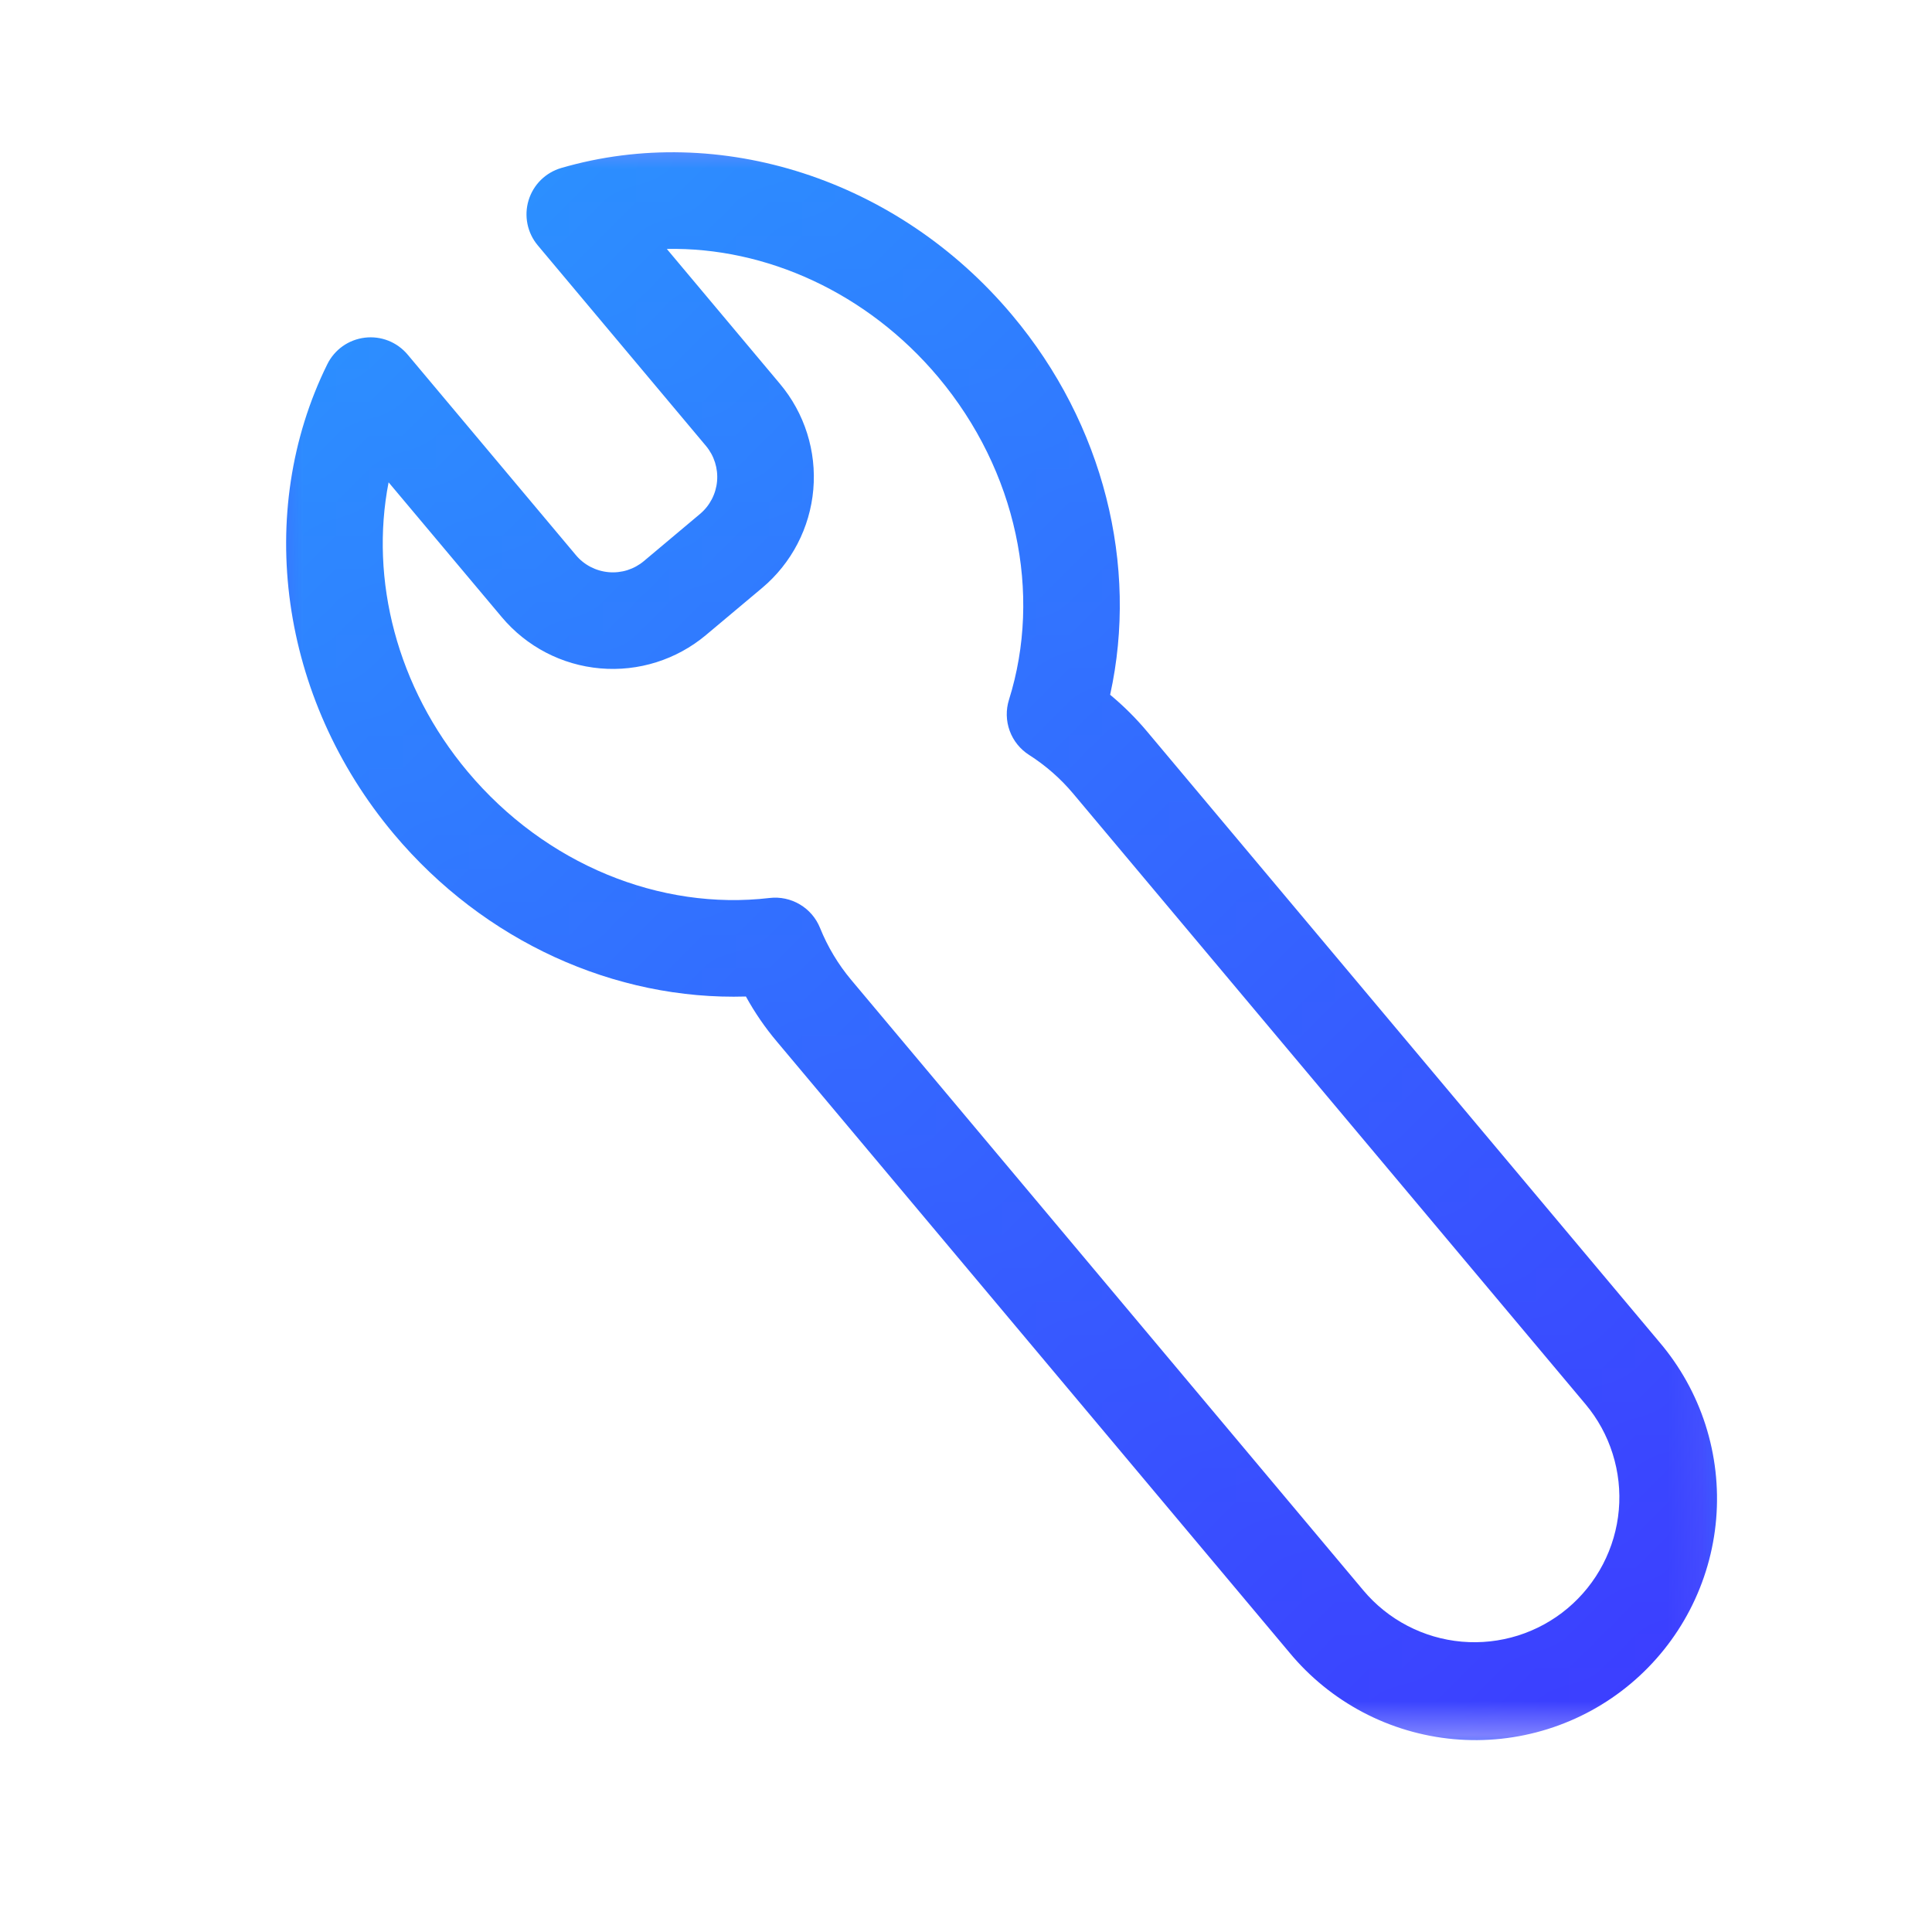<svg width="58" xmlns="http://www.w3.org/2000/svg" height="58" id="screenshot-28f3c7d7-2331-8062-8005-db5c5fb44492" viewBox="0 0 58 58" xmlns:xlink="http://www.w3.org/1999/xlink" fill="none" version="1.1"><g id="shape-28f3c7d7-2331-8062-8005-db5c5fb44492" data-testid="pepicons-pencil_wrench" width="20" height="20" rx="0" ry="0" style="fill: rgb(0, 0, 0);"><g id="shape-28f3c7d7-2331-8062-8005-db5c5fb44493" data-testid="base-background" style="display: none;"><g class="fills" id="fills-28f3c7d7-2331-8062-8005-db5c5fb44493"><rect width="58" height="58" x="0" transform="matrix(1, 0, 0, 1, 0, 0)" style="fill: none;" ry="0" fill="none" rx="0" y="0"/></g></g><g id="shape-28f3c7d7-2331-8062-8005-db5c5fb44494" data-testid="svg-path"><defs><linearGradient id="fill-color-gradient-render-3-0" x1="0.105" y1="-0.14" x2="0.995" y2="1.378" gradientTransform=""><stop offset="0" stop-color="#2a9bff" stop-opacity="1"/><stop offset="1" stop-color="#4126ff" stop-opacity="1"/></linearGradient><pattern patternUnits="userSpaceOnUse" x="8.59" y="4.571" width="42.956" height="47.669" patternTransform="matrix(1, 0, 0, 1, 0, 0)" id="fill-0-render-3"><g><rect width="42.956" height="47.669" style="fill: url(&quot;#fill-color-gradient-render-3-0&quot;);"/></g></pattern></defs><g class="fills" id="fills-28f3c7d7-2331-8062-8005-db5c5fb44494"><path d="M34.440,21.965C34.103,21.562,33.730,21.192,33.327,20.857C34.182,16.977,33.135,12.731,30.386,9.460C26.958,5.371,21.599,3.660,16.849,5.043C16.617,5.111,16.407,5.235,16.235,5.404C16.064,5.574,15.938,5.783,15.868,6.014C15.798,6.244,15.787,6.489,15.835,6.725C15.883,6.961,15.989,7.181,16.144,7.366L21.193,13.386C21.440,13.681,21.560,14.061,21.527,14.444C21.494,14.827,21.310,15.181,21.016,15.428L19.331,16.843C19.185,16.966,19.016,17.058,18.835,17.116C18.653,17.173,18.461,17.194,18.272,17.177C18.082,17.160,17.897,17.106,17.728,17.018C17.559,16.930,17.409,16.810,17.287,16.663L12.238,10.646C12.083,10.461,11.884,10.317,11.660,10.228C11.435,10.139,11.192,10.108,10.953,10.137C10.713,10.166,10.484,10.254,10.287,10.393C10.091,10.533,9.932,10.719,9.825,10.936C7.635,15.376,8.392,20.950,11.823,25.036C14.534,28.266,18.464,30.035,22.393,29.916C22.660,30.402,22.973,30.857,23.333,31.282L38.709,49.610C39.318,50.347,40.068,50.956,40.914,51.403C41.760,51.849,42.686,52.123,43.638,52.210C44.591,52.297,45.551,52.194,46.464,51.908C47.377,51.622,48.224,51.159,48.956,50.544C49.689,49.929,50.293,49.175,50.733,48.326C51.173,47.476,51.441,46.549,51.521,45.596C51.601,44.642,51.491,43.683,51.199,42.772C50.906,41.861,50.436,41.018,49.816,40.290L34.440,21.965ZZM14.044,23.171C11.913,20.633,11.098,17.400,11.666,14.480L15.065,18.528C15.807,19.412,16.869,19.965,18.018,20.065C19.167,20.166,20.309,19.806,21.193,19.065L22.881,17.649C23.764,16.907,24.316,15.845,24.416,14.696C24.516,13.547,24.156,12.405,23.414,11.522L20.018,7.473C22.991,7.415,26.036,8.784,28.167,11.322C30.525,14.135,31.291,17.818,30.290,21.008C30.195,21.311,30.202,21.638,30.311,21.938C30.420,22.237,30.625,22.492,30.893,22.663C31.392,22.981,31.839,23.373,32.219,23.826L47.597,42.154C47.965,42.592,48.242,43.098,48.413,43.643C48.585,44.188,48.648,44.761,48.598,45.330C48.548,45.899,48.386,46.453,48.122,46.960C47.858,47.467,47.497,47.916,47.059,48.284C46.622,48.651,46.116,48.928,45.571,49.100C45.026,49.271,44.453,49.334,43.883,49.284C43.314,49.234,42.760,49.072,42.254,48.808C41.747,48.545,41.297,48.183,40.930,47.746L25.554,29.418C25.162,28.950,24.846,28.423,24.618,27.857C24.499,27.562,24.287,27.314,24.013,27.152C23.739,26.989,23.420,26.921,23.104,26.958C19.818,27.344,16.376,25.949,14.044,23.171ZZ" fill="url(#fill-0-render-3)" fill-rule="evenodd" clip-rule="evenodd"/></g></g></g></svg>